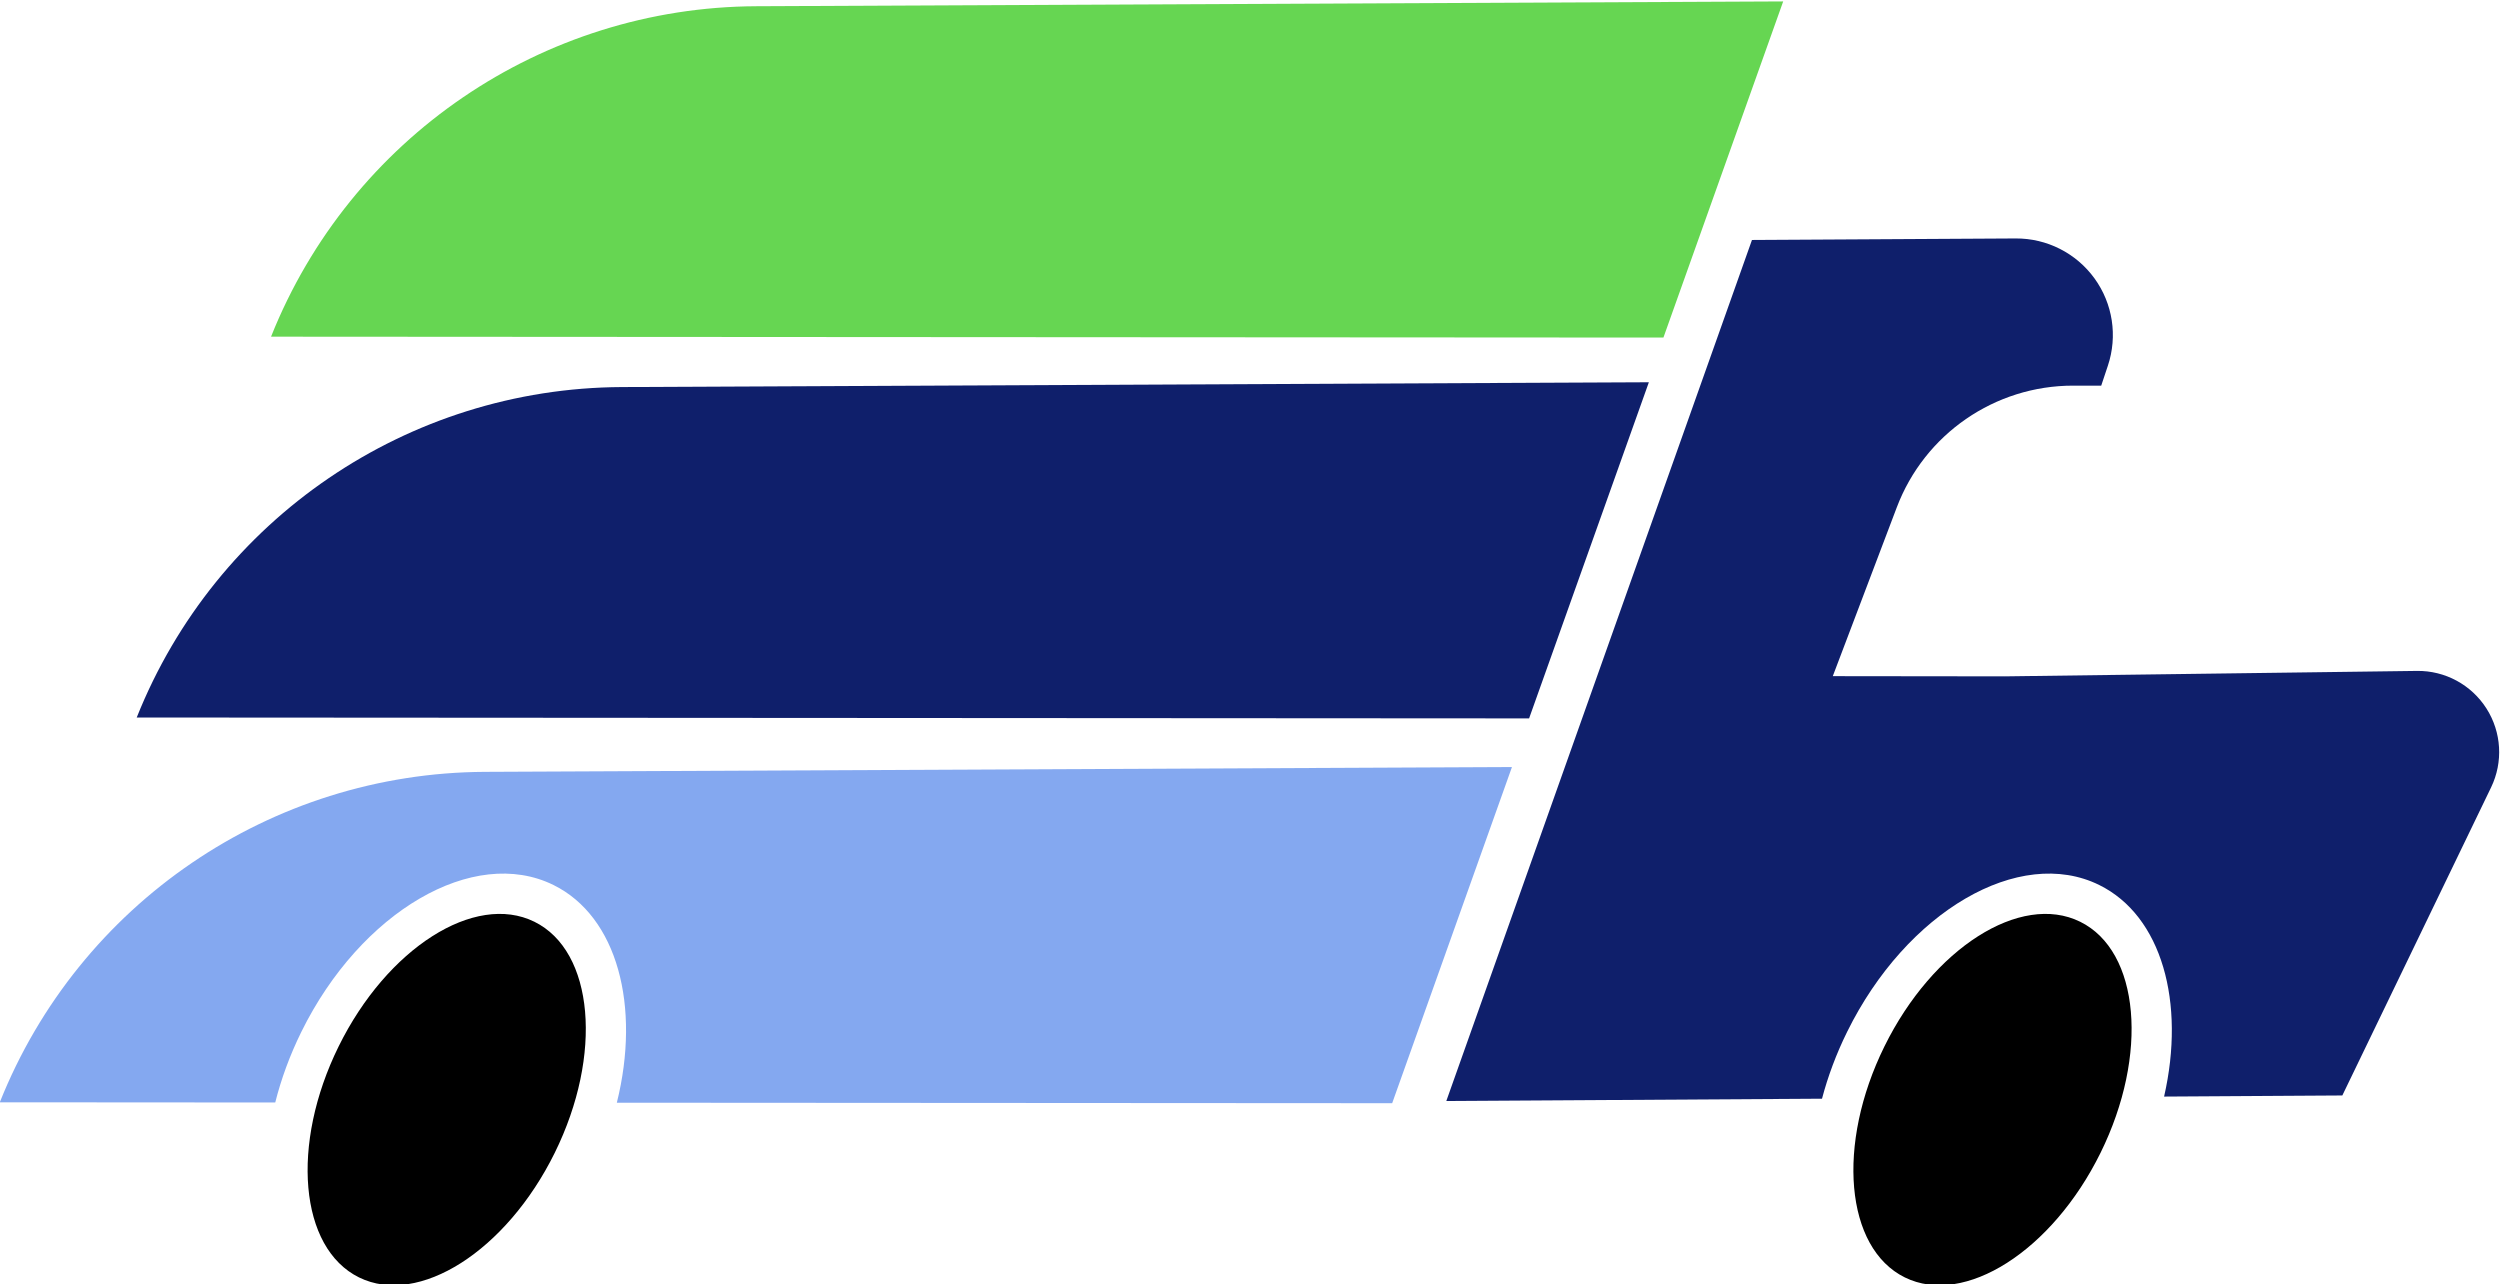<?xml version="1.0" encoding="UTF-8" standalone="no"?>
<!-- Created with Inkscape (http://www.inkscape.org/) -->

<svg
   version="1.1"
   id="svg393"
   width="229.582"
   height="117.926"
   viewBox="0 0 229.582 117.926"
   sodipodi:docname="logo.svg"
   inkscape:version="1.2.2 (b0a8486541, 2022-12-01)"
   xmlns:inkscape="http://www.inkscape.org/namespaces/inkscape"
   xmlns:sodipodi="http://sodipodi.sourceforge.net/DTD/sodipodi-0.dtd"
   xmlns="http://www.w3.org/2000/svg"
   xmlns:svg="http://www.w3.org/2000/svg">
  <defs
     id="defs397">
    <clipPath
       clipPathUnits="userSpaceOnUse"
       id="clipPath411">
      <path
         d="M 0,500 H 500 V 0 H 0 Z"
         id="path409" />
    </clipPath>
    <clipPath
       clipPathUnits="userSpaceOnUse"
       id="clipPath451">
      <path
         d="M 0,500 H 500 V 0 H 0 Z"
         id="path449" />
    </clipPath>
    <clipPath
       clipPathUnits="userSpaceOnUse"
       id="clipPath491">
      <path
         d="M 0,500 H 500 V 0 H 0 Z"
         id="path489" />
    </clipPath>
    <clipPath
       clipPathUnits="userSpaceOnUse"
       id="clipPath511">
      <path
         d="M 0,500 H 500 V 0 H 0 Z"
         id="path509" />
    </clipPath>
  </defs>
  <sodipodi:namedview
     id="namedview395"
     pagecolor="#ffffff"
     bordercolor="#666666"
     borderopacity="1.0"
     inkscape:showpageshadow="2"
     inkscape:pageopacity="0.0"
     inkscape:pagecheckerboard="0"
     inkscape:deskcolor="#d1d1d1"
     showgrid="false"
     inkscape:zoom="1.2585"
     inkscape:cx="164.48153"
     inkscape:cy="65.156935"
     inkscape:window-width="1920"
     inkscape:window-height="1011"
     inkscape:window-x="0"
     inkscape:window-y="32"
     inkscape:window-maximized="1"
     inkscape:current-layer="g407">
    <inkscape:page
       x="0"
       y="0"
       id="page399"
       width="229.582"
       height="117.926" />
  </sodipodi:namedview>
  <g
     id="g401"
     inkscape:groupmode="layer"
     inkscape:label="Page 1"
     transform="matrix(1.333,0,0,-1.333,-75.053,525.18)">
    <g
       id="g405">
      <g
         id="g407"
         clip-path="url(#clipPath411)">
        <g
           id="g413"
           transform="translate(161.646,344.492)"
           style="fill:#0f1f6b;fill-opacity:1">
          <path
             d="m 0,0 8.251,23.157 c 0,0 -42.568,-0.198 -70.757,-0.331 C -77.244,22.757 -90.464,13.751 -95.923,0.062 V 0.061 Z"
             style="fill:#0f1f6b;fill-opacity:1;fill-rule:evenodd;stroke:none"
             id="path415" />
        </g>
        <g
           id="g417"
           transform="translate(170.9,370.728)"
           style="fill:#66d652;fill-opacity:1">
          <path
             d="m 0,0 8.251,23.157 c 0,0 -42.568,-0.199 -70.757,-0.331 C -77.244,22.758 -90.464,13.751 -95.923,0.062 V 0.061 Z"
             style="fill:#66d652;fill-opacity:1;fill-rule:evenodd;stroke:none"
             id="path419" />
        </g>
        <g
           id="g421"
           transform="translate(75.266,318.031)"
           style="fill:#84a8f0;fill-opacity:1">
          <path
             d="m 0,0 -18.976,0.013 v 0 c 5.458,13.689 18.679,22.695 33.416,22.765 28.189,0.132 70.759,0.331 70.759,0.331 L 76.947,-0.049 23.533,-0.015 C 25.184,6.626 23.575,12.81 19.166,14.984 13.668,17.693 5.888,13.163 1.801,4.872 1.004,3.255 0.406,1.615 0,0"
             style="fill:#84a8f0;fill-opacity:1;fill-rule:evenodd;stroke:none"
             id="path423" />
        </g>
        <g
           id="g425"
           transform="translate(199.61,330.483)"
           style="fill:#000000">
          <path
             d="m 0,0 c 4.108,-2.024 4.736,-9.159 1.403,-15.92 -3.333,-6.762 -9.375,-10.607 -13.483,-8.583 -4.107,2.025 -4.736,9.159 -1.402,15.92 C -10.148,-1.821 -4.107,2.025 0,0"
             style="fill:#000000;fill-opacity:1;fill-rule:evenodd;stroke:none"
             id="path427" />
        </g>
        <g
           id="g429"
           transform="translate(93.119,330.483)"
           style="fill:#000000">
          <path
             d="m 0,0 c 4.107,-2.024 4.735,-9.159 1.402,-15.92 -3.334,-6.762 -9.375,-10.607 -13.483,-8.583 -4.107,2.025 -4.735,9.159 -1.402,15.92 C -10.149,-1.821 -4.108,2.025 0,0"
             style="fill:#000000;fill-opacity:1;fill-rule:evenodd;stroke:none"
             id="path431" />
        </g>
        <g
           id="g433"
           transform="translate(194.524,347.389)"
           style="fill:#0f1f6b;fill-opacity:1">
          <path
             d="m 0,0 28.284,0.374 c 1.939,0.026 3.751,-0.954 4.792,-2.588 1.042,-1.635 1.162,-3.692 0.319,-5.437 -4.196,-8.691 -10.248,-21.223 -10.248,-21.223 l -12.279,-0.077 c 1.48,6.481 -0.151,12.449 -4.47,14.577 -5.496,2.709 -13.276,-1.821 -17.364,-10.112 -0.754,-1.529 -1.33,-3.081 -1.733,-4.611 l -25.883,-0.16 21.058,59.319 c 0,0 10.202,0.059 18.17,0.105 2.146,0.012 4.166,-1.012 5.426,-2.75 1.261,-1.738 1.603,-3.977 0.924,-6.012 l -0.46,-1.379 -1.935,0.001 c -5.398,0.002 -10.235,-3.336 -12.148,-8.384 -2.078,-5.482 -4.41,-11.63 -4.41,-11.63 l 11.804,-0.014 v -0.001 l 0.042,0.001 h 0.11 z"
             style="fill:#0f1f6b;fill-opacity:1;fill-rule:evenodd;stroke:none"
             id="path435" />
        </g>
      </g>
    </g>
  </g>
</svg>
